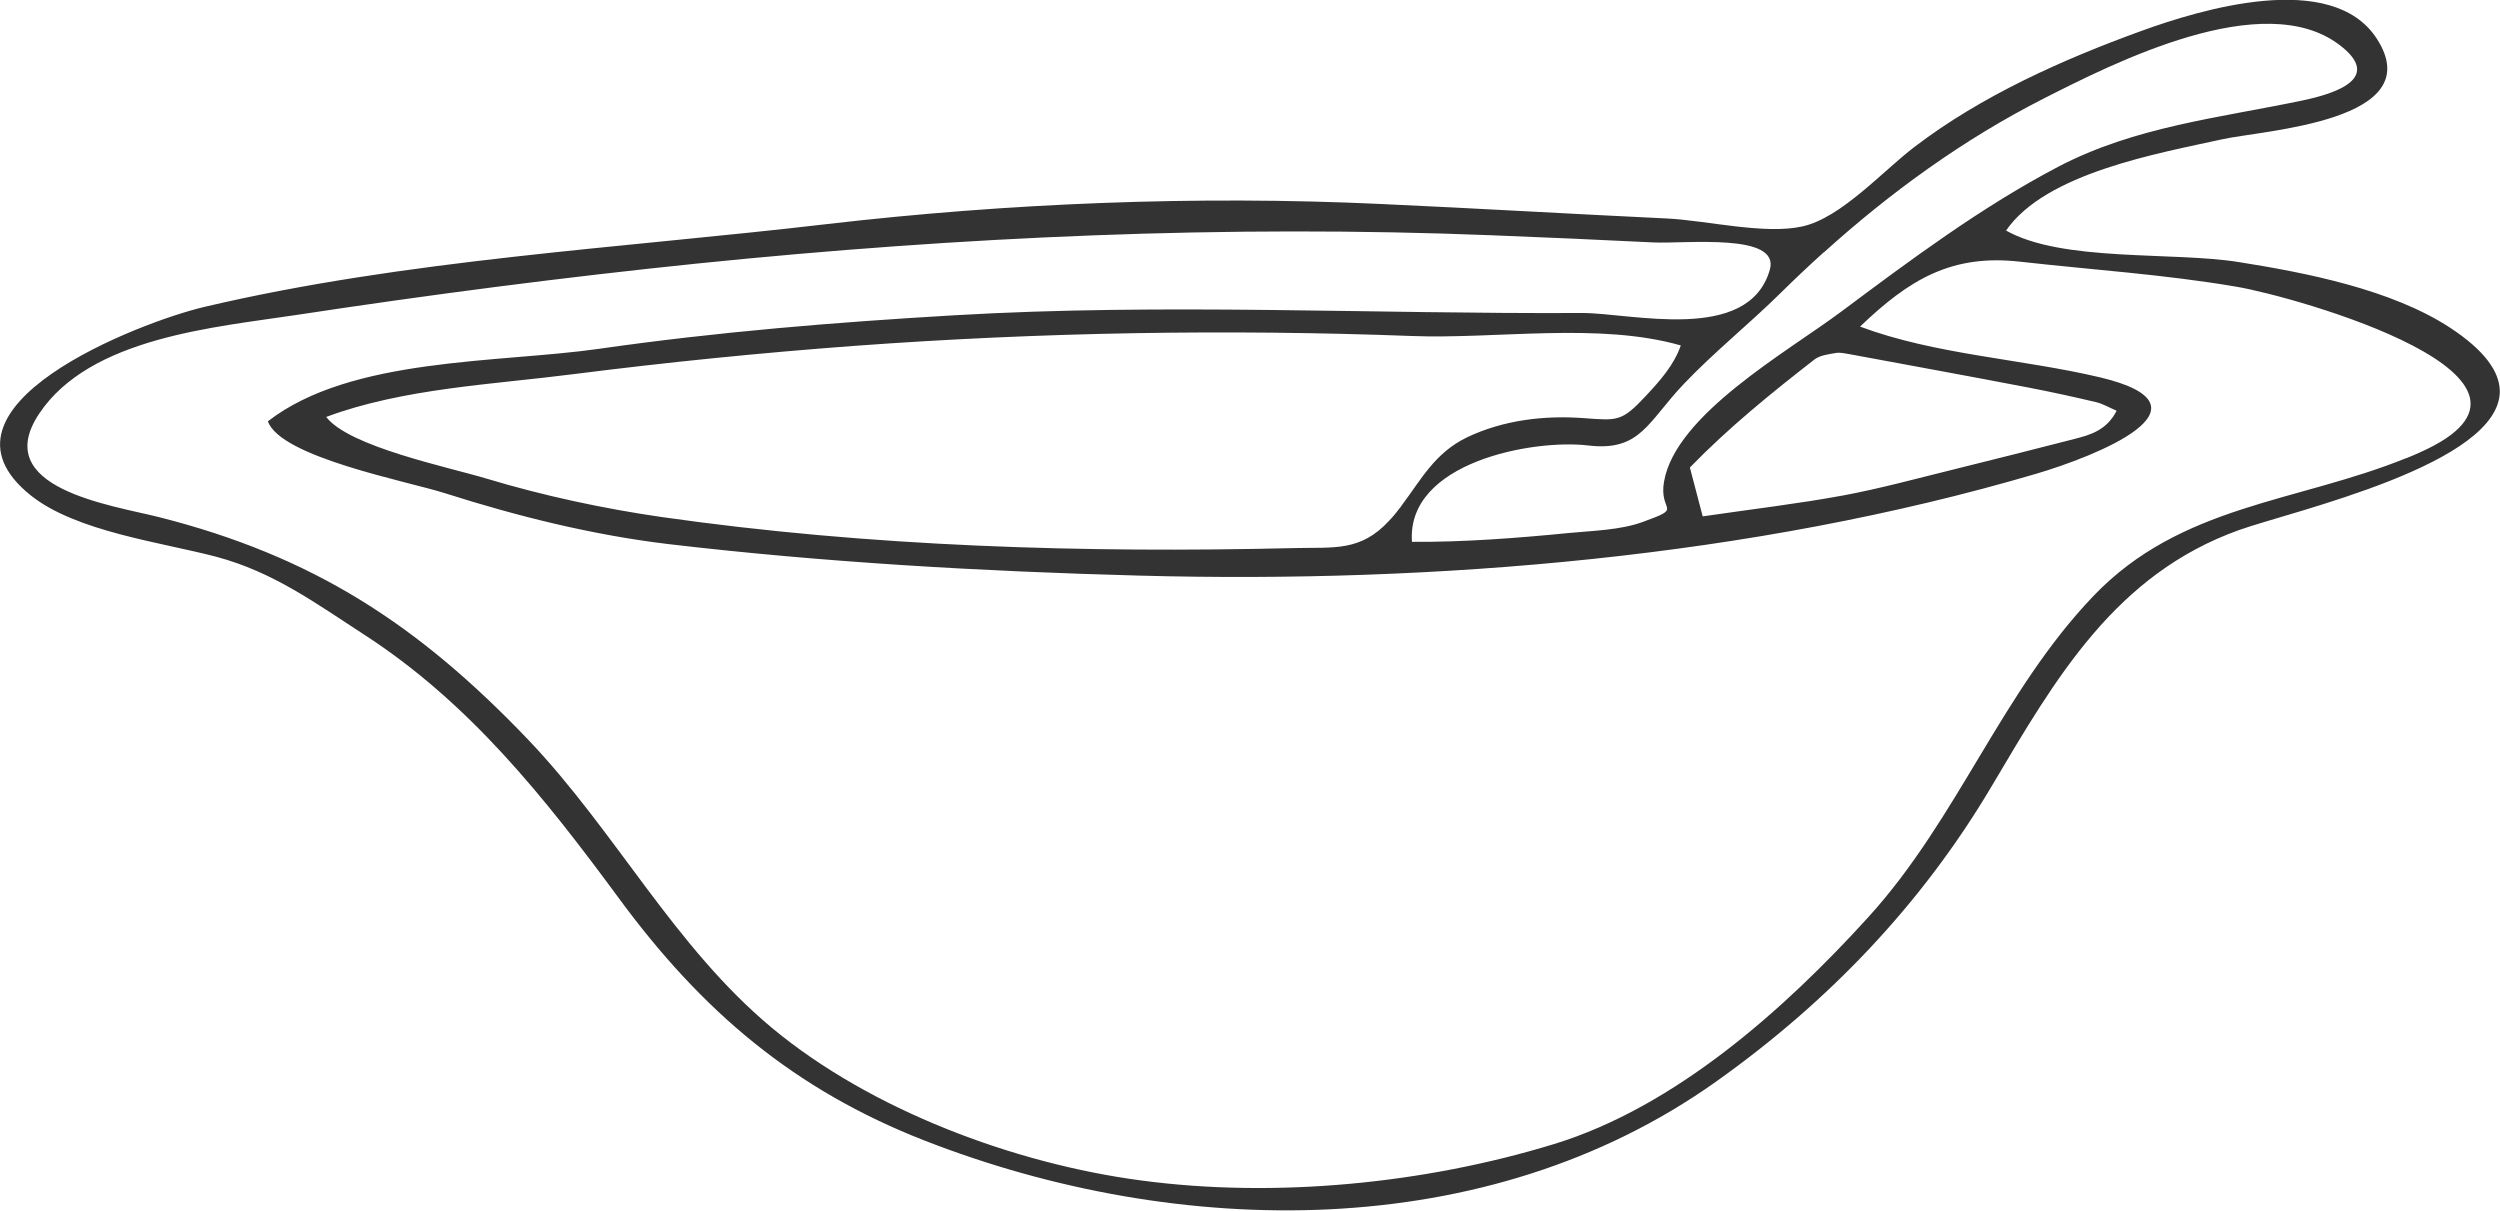 <?xml version="1.0" encoding="UTF-8"?><svg id="Layer_2" xmlns="http://www.w3.org/2000/svg" viewBox="0 0 132.51 64.18"><defs><style>.cls-1{fill:#333;stroke-width:0px;}</style></defs><g id="Isolation_Mode"><path class="cls-1" d="M132.5,20.72c-.02-1.02-.79-2.14-2.65-3.36-3.1-2.02-7.6-2.9-11.19-3.47-3.49-.56-9.36.01-12.33-1.67,2.11-3.06,8.07-4.09,11.47-4.84,2.16-.48,11.02-.94,8.18-5.33-2.38-3.68-9.4-1.53-12.48-.41-4.19,1.52-8.48,3.44-12.03,6.15-1.7,1.3-3.88,3.75-5.93,4.21-2,.45-5.11-.32-7.19-.42-5.07-.24-10.13-.54-15.2-.77-9.7-.45-19.7-.05-29.34,1.07-10.85,1.27-22.35,1.88-32.99,4.39-3.4.8-15.05,5.29-9.2,9.98,2.41,1.93,6.92,2.49,9.84,3.26,3.04.81,5.28,2.47,7.83,4.12,5.6,3.62,9.6,8.67,13.49,13.95,4.42,6.02,9.3,10.17,16.24,12.88,13.44,5.24,29.77,5.5,41.91-3.11,5.96-4.23,10.93-9.41,14.65-15.7,3.38-5.71,6.54-11.21,13.11-13.56,2.84-1.01,13.87-3.48,13.81-7.39ZM96.67,13.38c3.53-3.19,7.41-6,11.66-8.16,3.72-1.89,11.63-5.91,15.67-2.84,2.31,1.75-.16,2.57-1.98,2.95-4.4.92-8.85,1.38-12.91,3.5-4.07,2.13-7.85,4.95-11.52,7.69-2.85,2.13-8.78,5.45-9.39,9.01-.29,1.67,1.1,1.33-1.14,2.14-1.18.43-2.65.46-3.89.58-2.74.27-5.6.49-8.33.47-.3-4.23,6.44-5.45,9.32-5.11,2.8.34,3.17-1.25,5.1-3.27,1.62-1.7,3.46-3.17,5.13-4.82.74-.73,1.5-1.45,2.28-2.15ZM98.02,18.77c3.18.59,6.36,1.17,9.54,1.78,1.19.23,2.38.49,3.56.77.36.09.69.29,1.07.45-.53,1.04-1.39,1.28-2.25,1.5-2.11.54-4.23,1.08-6.34,1.6-1.96.48-3.91,1.02-5.9,1.39-2.38.44-4.79.72-7.45,1.11-.26-.98-.46-1.74-.68-2.59,2.06-2.12,4.32-3.95,6.61-5.73.29-.22.73-.27,1.12-.34.23-.04.48.02.72.06ZM74.28,26.82c-.2.26-.41.53-.65.78-1.52,1.65-2.93,1.4-5.01,1.45-11.12.27-22.56-.07-33.58-1.65-3.05-.44-6.26-1.13-9.21-2.02-2.09-.63-7.33-1.7-8.54-3.28,4.07-1.52,8.84-1.72,13.12-2.27,4.96-.63,9.93-1.13,14.91-1.5,9.82-.72,19.68-.89,29.52-.52,4.5.17,9.91-.74,14.25.5-.36,1.03-1.09,1.86-1.84,2.66-1.31,1.41-1.51,1.32-3.35,1.19-2.06-.15-4.22.11-6.12,1.01-1.75.84-2.46,2.27-3.5,3.64ZM127.52,24.29c-5.81,2.35-11.93,2.46-16.56,7.3-4.86,5.08-7.18,11.79-11.92,17.01-4.44,4.89-10.24,10.07-16.67,12.04-6.85,2.1-14.77,2.88-21.88,1.93-6.73-.89-14.32-3.73-19.54-8.06s-8.31-10.44-12.97-15.32c-5.82-6.09-11.38-9.71-19.55-11.78-2.54-.64-9-1.53-6.35-5.49,2.7-4.04,9.31-4.57,13.66-5.23,7.04-1.07,14.11-1.99,21.2-2.72,13.99-1.43,28.07-2.06,42.12-1.5,2.86.11,5.72.24,8.58.38,1.72.08,6.72-.52,6.17,1.44-1.12,3.95-7.38,2.29-9.96,2.3-11.13.06-22.12-.53-33.25.12-6.32.37-12.59.88-18.86,1.78-5.33.76-13.14.43-17.54,3.84.67,1.91,7.41,3.18,9.38,3.81,3.86,1.23,7.84,2.22,11.86,2.7,8.24.97,16.69,1.45,24.98,1.67,15.63.42,32.47-.97,47.51-5.4,3.06-.9,9.87-3.56,3.38-5.11-4.14-.98-8.75-1.2-12.72-2.69,2.61-2.5,4.85-3.85,8.48-3.44,3.82.43,7.7.68,11.49,1.33,3.11.53,18.54,4.86,9.68,8.79-.24.11-.48.21-.73.31Z"/></g></svg>